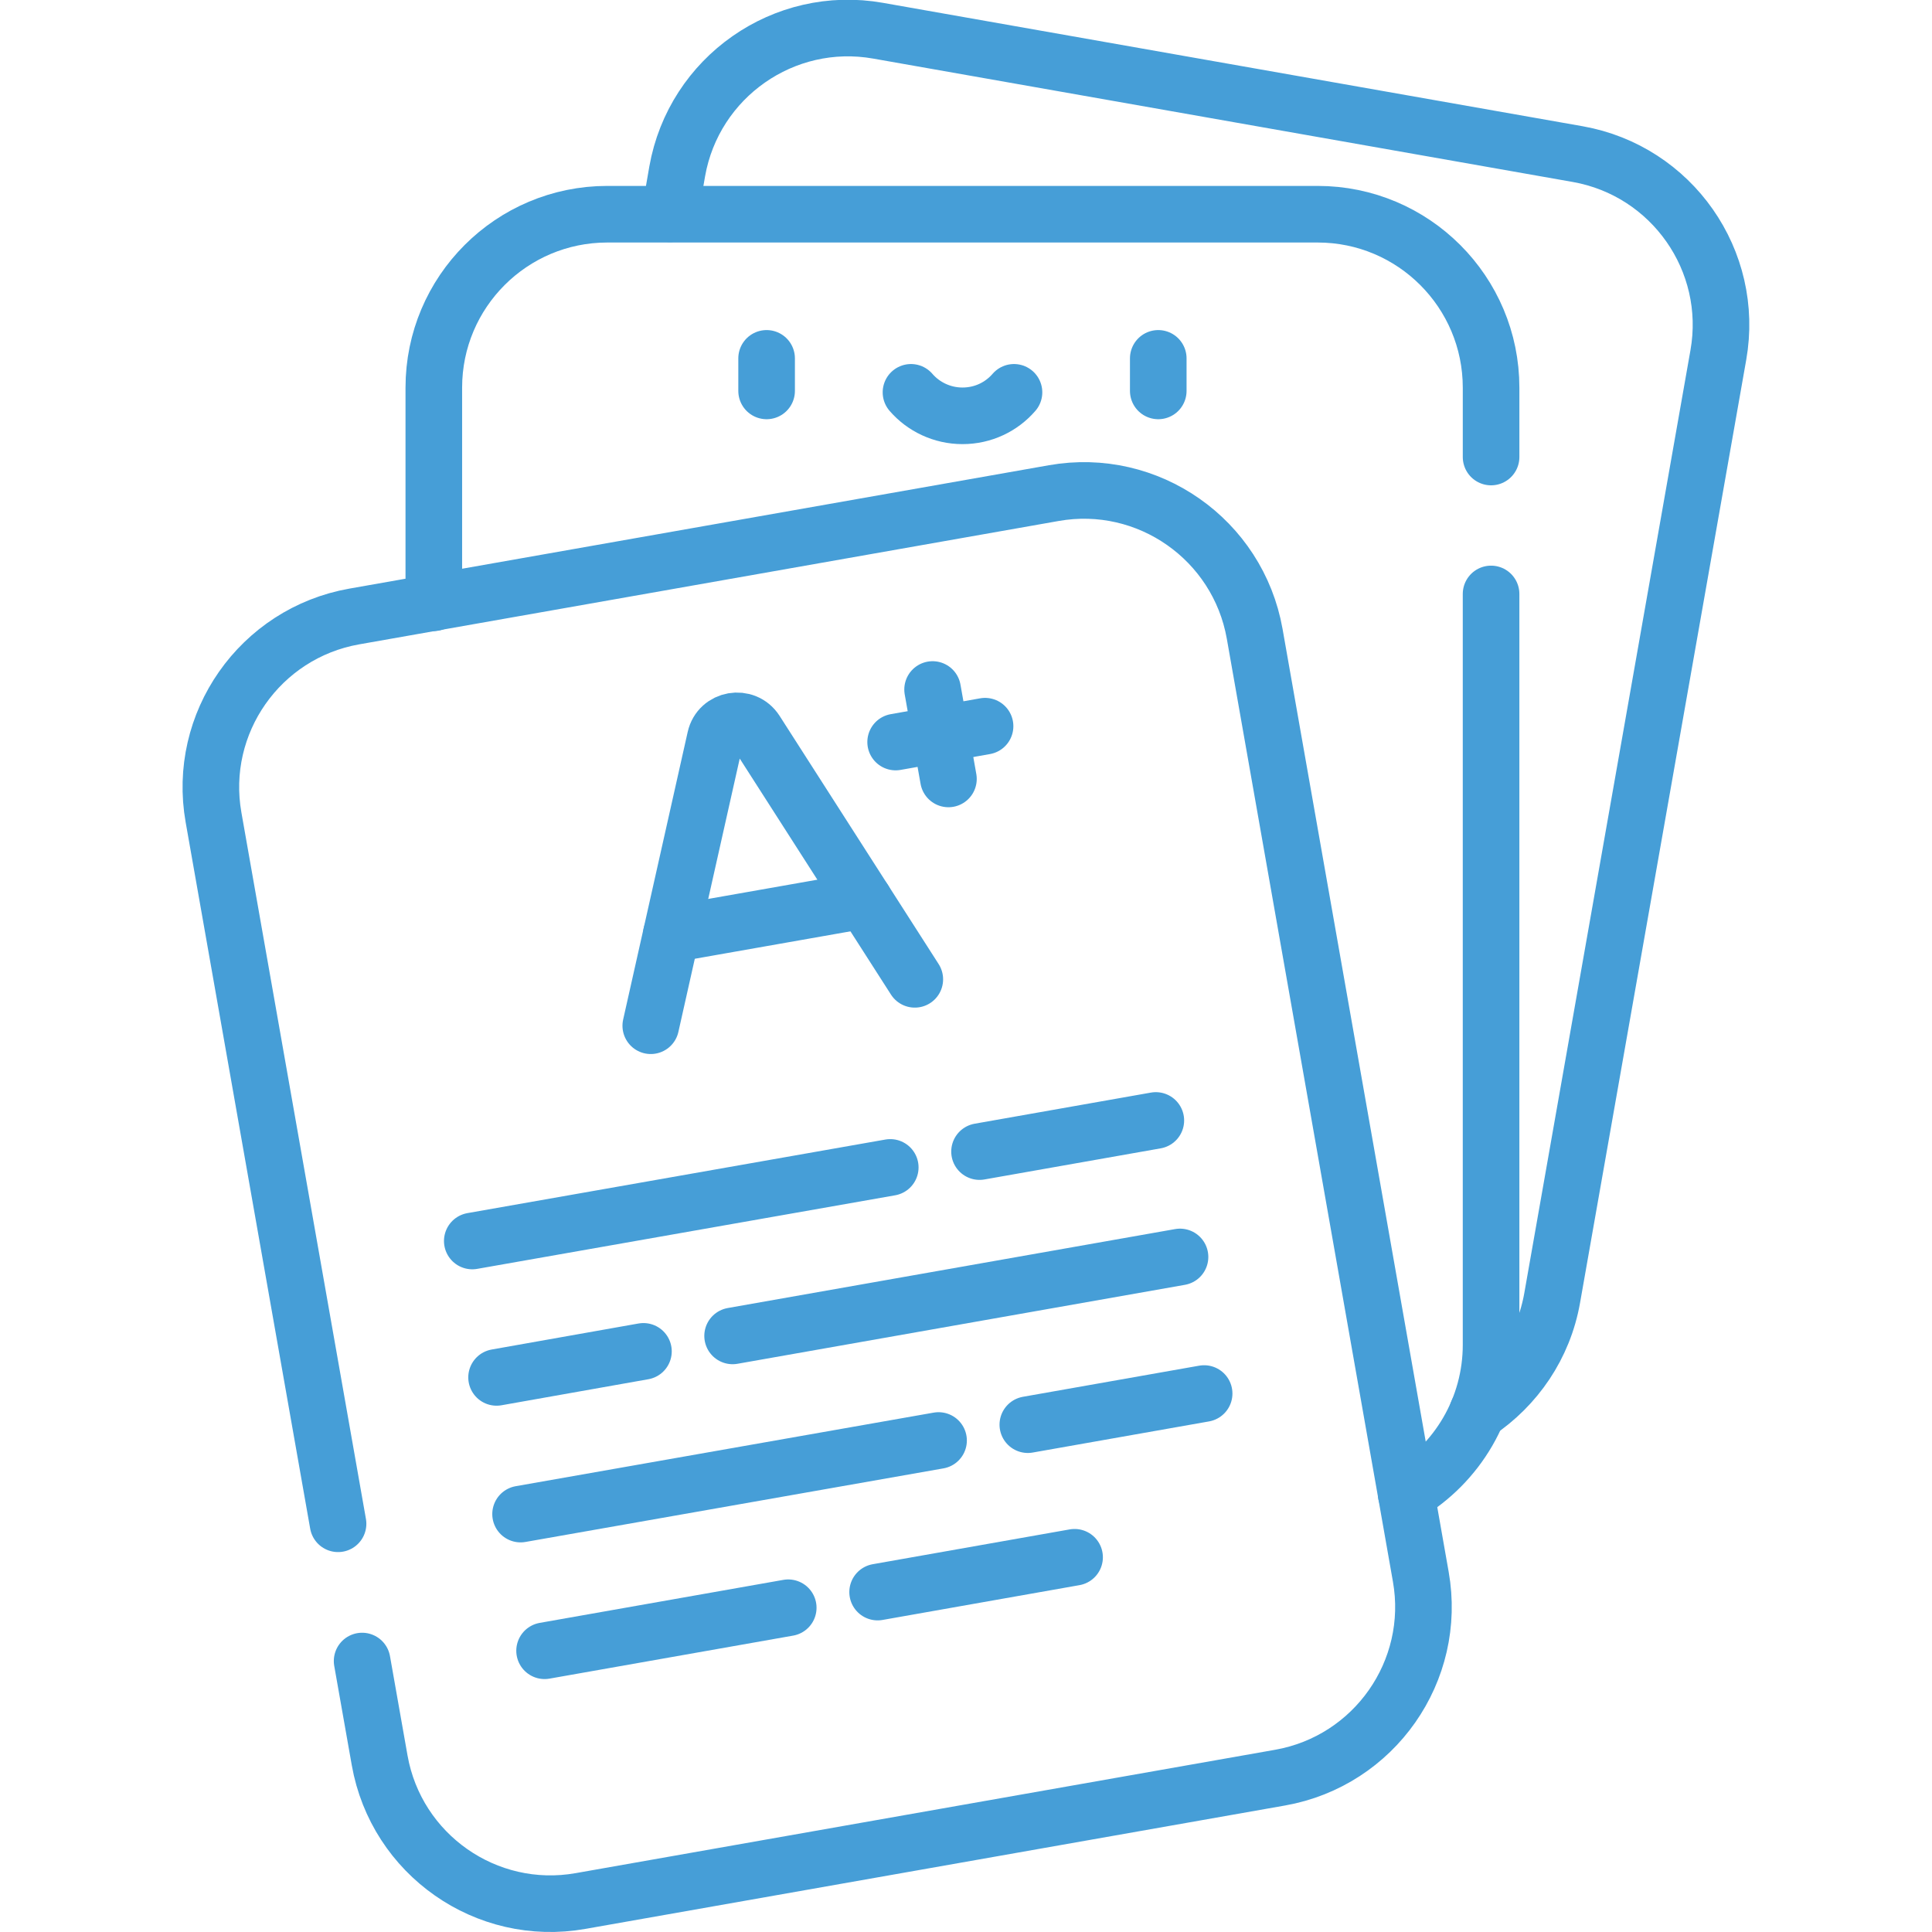 <?xml version="1.0" encoding="utf-8"?>
<!-- Generator: Adobe Illustrator 27.7.0, SVG Export Plug-In . SVG Version: 6.00 Build 0)  -->
<svg version="1.1" id="svg1101" xmlns:svg="http://www.w3.org/2000/svg"
	 xmlns="http://www.w3.org/2000/svg" xmlns:xlink="http://www.w3.org/1999/xlink" x="0px" y="0px" viewBox="0 0 682.7 682.7"
	 style="enable-background:new 0 0 682.7 682.7;" xml:space="preserve">
<style type="text/css">
	.st0{fill:none;}
	.st1{fill:none;stroke:#469ED7;stroke-width:20;stroke-linecap:round;stroke-linejoin:round;stroke-miterlimit:13.333;}
</style>
<rect y="0" class="st0" width="682.7" height="682.7"/>
<g id="g1111">
	<g id="g1117" transform="translate(89.557,108.15)">
		<path id="path1119" class="st1" d="M29.9,430.3l-44-249.6c-5.9-33.3,16.4-65.1,49.7-71l247.2-43.6c33.3-5.9,65.1,16.4,71,49.7
			L412.5,449c5.9,33.3-16.4,65.1-49.7,71l-247.2,43.6c-33.3,5.9-65.1-16.4-71-49.7l-6.2-35.1"/>
	</g>
	<g id="g1121" transform="translate(395.195,390.896)">
		<path id="path1123" class="st1" d="M131.7-229.4v-24.5c0-33.8-27.4-61.3-61.3-61.3h-251c-33.8,0-61.3,27.4-61.3,61.3v76"/>
	</g>
	<g id="g1125" transform="translate(372.692,116.08)">
		<path id="path1127" class="st1" d="M124.2,411.8c18-10.7,30-30.3,30-52.7V93.8"/>
	</g>
	<g id="g1129" transform="translate(203.192,417.034)">
		<path id="path1131" class="st1" d="M67.7-290.4v11.5"/>
	</g>
	<g id="g1133" transform="translate(306.988,417.034)">
		<path id="path1135" class="st1" d="M102.3-290.4v11.5"/>
	</g>
	<g id="g1137" transform="translate(241.408,408.037)">
		<path id="path1139" class="st1" d="M80.5-269.4c4.4,5.1,11,8.3,18.2,8.3c7.3,0,13.8-3.2,18.2-8.3"/>
	</g>
	<g id="g1141" transform="translate(391.6,137.754)">
		<path id="path1143" class="st1" d="M130.5,361.2c13.4-9,23.4-23.2,26.4-40.4l58.7-333.1c5.9-33.3-16.4-65.1-49.7-71l-247.2-43.6
			c-33.3-5.9-65.1,16.4-71,49.7l-2.6,15"/>
	</g>
	<g id="g1145" transform="translate(272.397,134.427)">
		<path id="path1147" class="st1" d="M90.8,369l62.3-11"/>
	</g>
	<g id="g1149" transform="translate(137.953,110.721)">
		<path id="path1151" class="st1" d="M46,424.3l147.7-26"/>
	</g>
	<g id="g1153" transform="translate(232.62,90.085)">
		<path id="path1155" class="st1" d="M77.5,472.5l69.6-12.3"/>
	</g>
	<g id="g1157" transform="translate(144.336,74.519)">
		<path id="path1159" class="st1" d="M48.1,508.8l86.1-15.2"/>
	</g>
	<g id="g1161" transform="translate(194.177,157.962)">
		<path id="path1163" class="st1" d="M64.7,314.1l158.1-27.9"/>
	</g>
	<g id="g1165" transform="translate(131.57,146.923)">
		<path id="path1167" class="st1" d="M43.9,339.8l51.9-9.2"/>
	</g>
	<g id="g1169" transform="translate(259.631,206.831)">
		<path id="path1171" class="st1" d="M86.5,200.1l62.3-11"/>
	</g>
	<g id="g1173" transform="translate(125.186,183.125)">
		<path id="path1175" class="st1" d="M41.7,255.4l147.7-26"/>
	</g>
	<g id="g1177" transform="translate(242.459,252.457)">
		<path id="path1179" class="st1" d="M80.8,93.6L24.6,5.9c-3.8-5.9-12.8-4.3-14.3,2.5l-22.8,101.6"/>
	</g>
	<g id="g1181" transform="translate(177.93,264.399)">
		<path id="path1183" class="st1" d="M59.3,65.7l68.1-12"/>
	</g>
	<g id="g1185" transform="translate(247.145,329.246)">
		<path id="path1187" class="st1" d="M82.4-85.6L88-54"/>
	</g>
	<g id="g1189" transform="translate(237.386,315.31)">
		<path id="path1191" class="st1" d="M79.1-53.1l31.6-5.6"/>
	</g>
</g>
</svg>
